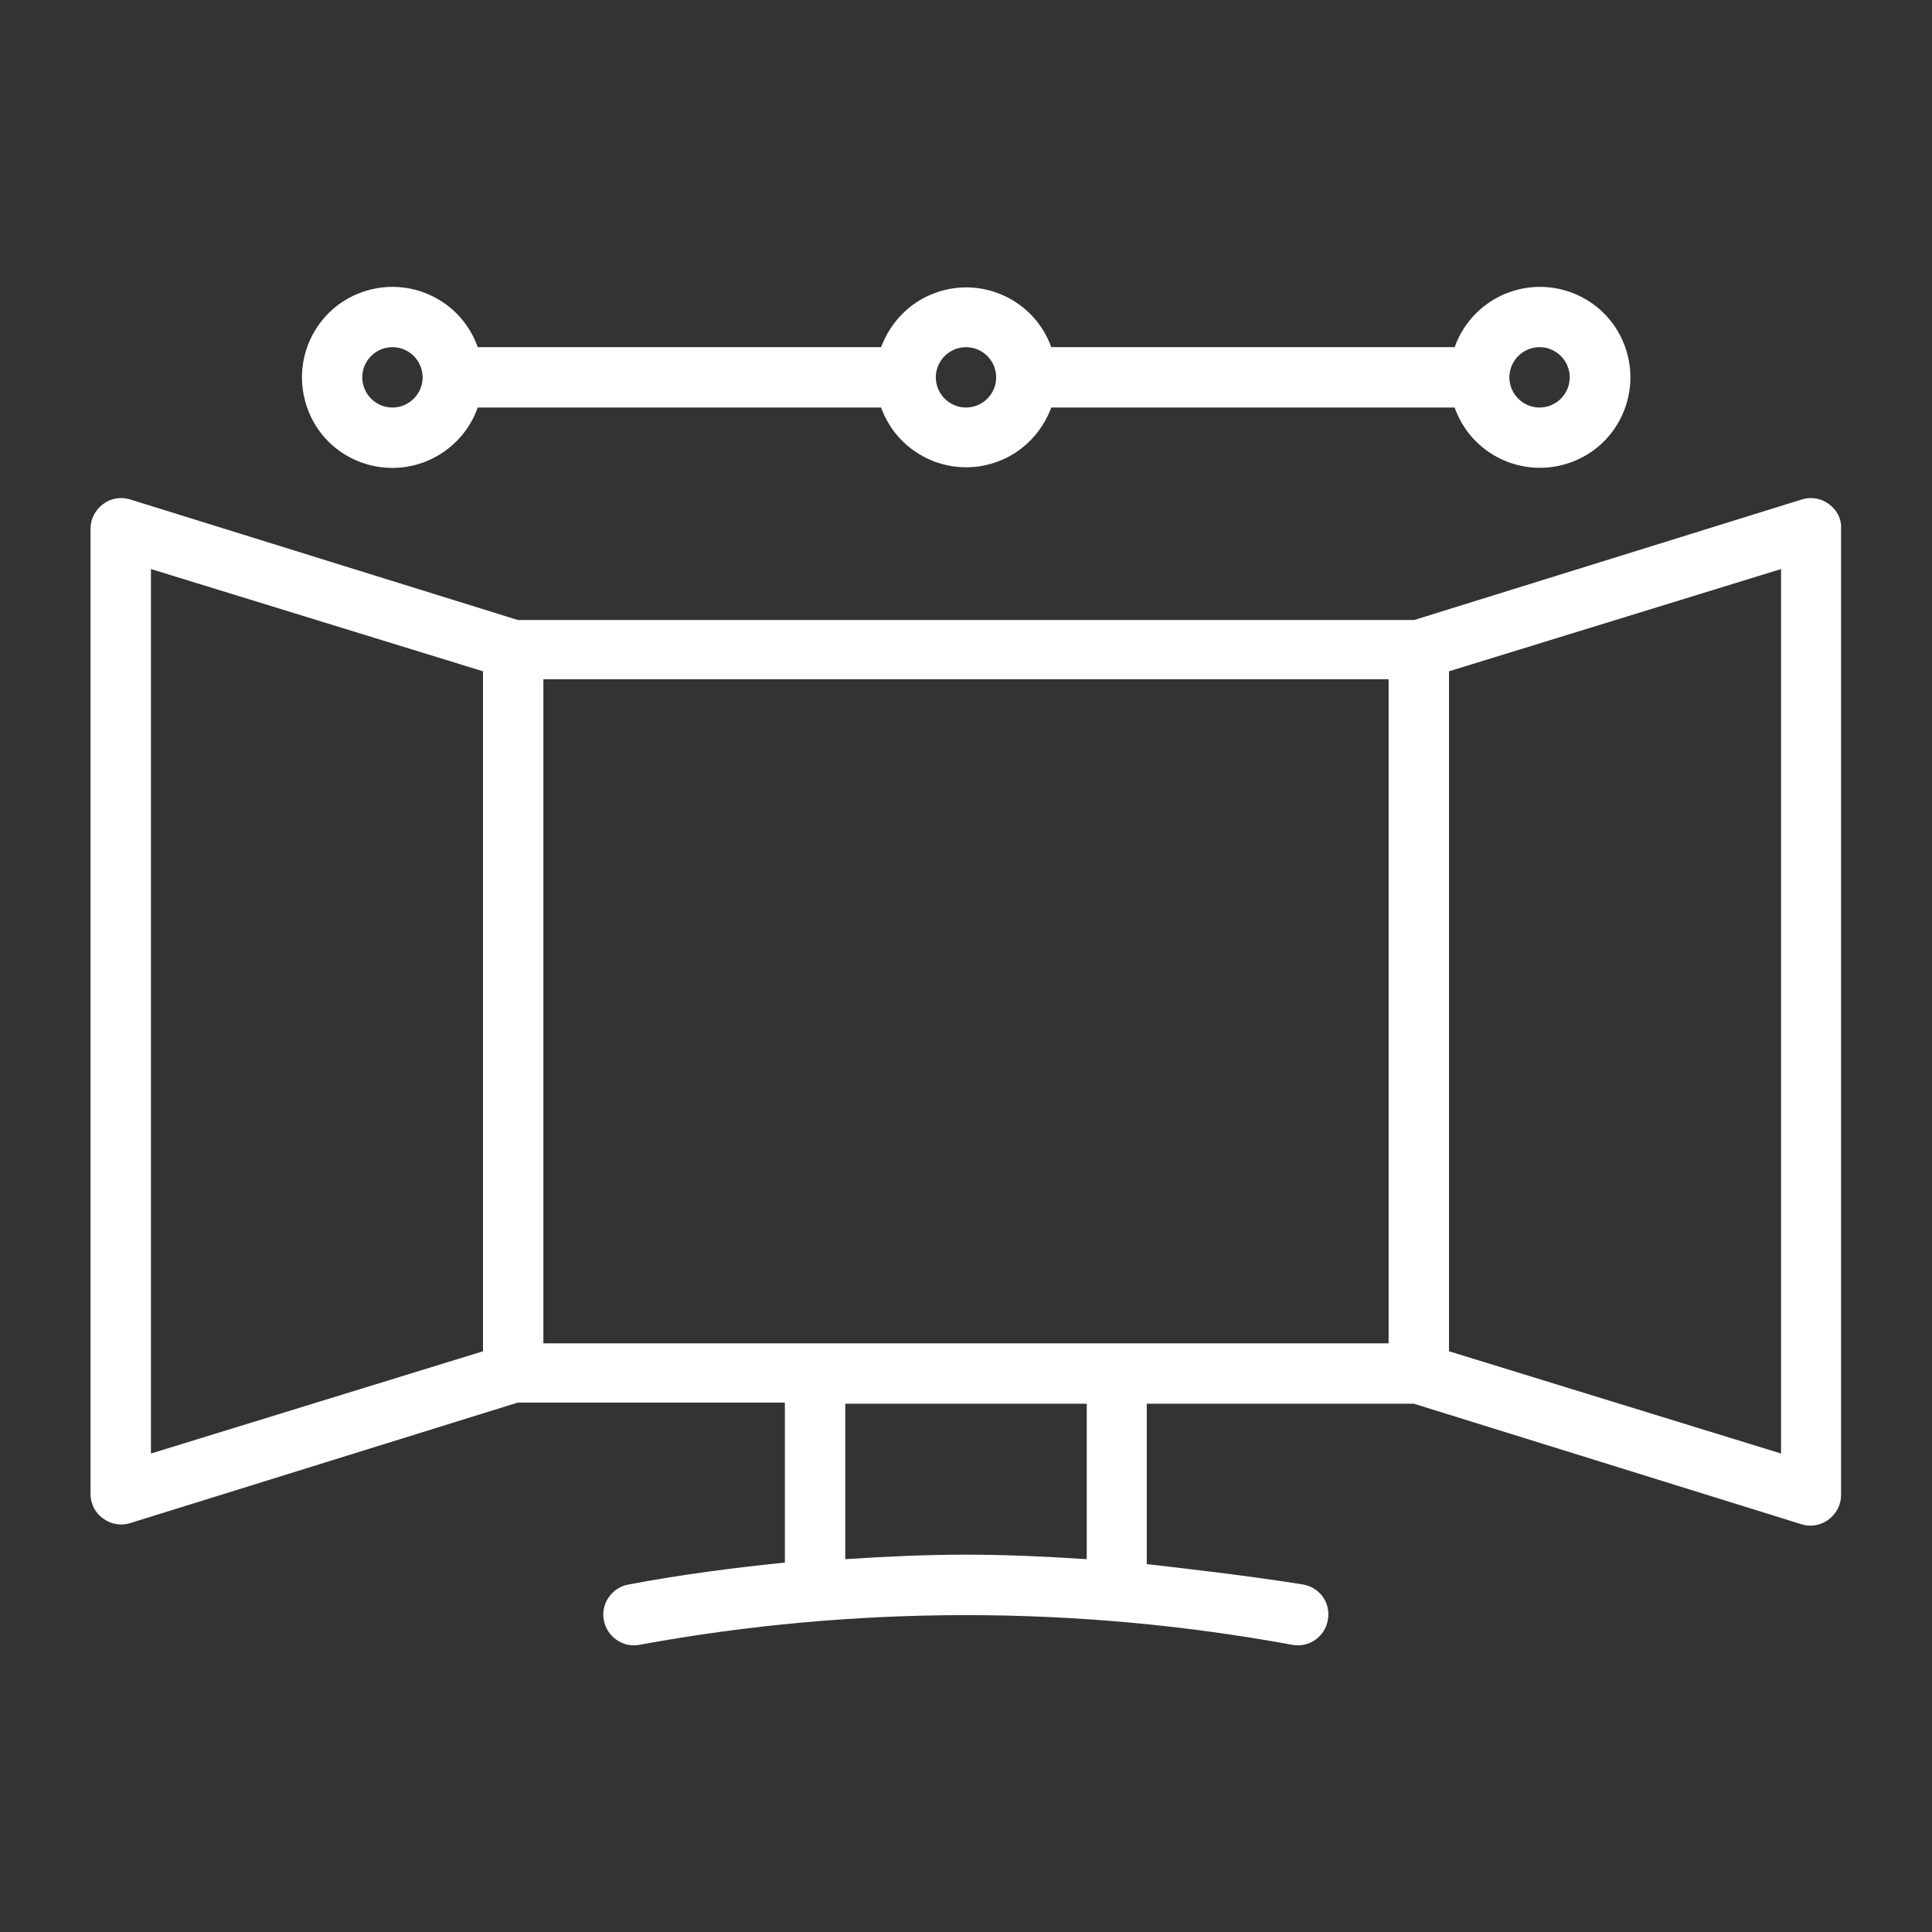 <?xml version="1.0" encoding="utf-8"?>
<!-- Generator: Adobe Illustrator 25.2.3, SVG Export Plug-In . SVG Version: 6.00 Build 0)  -->
<svg version="1.1" id="Layer_1" xmlns="http://www.w3.org/2000/svg" xmlns:xlink="http://www.w3.org/1999/xlink" x="0px" y="0px"
	 viewBox="0 0 512 512" style="enable-background:new 0 0 512 512;" xml:space="preserve">
<rect x="0" y="0" width="512" height="512" fill="#333333" stroke="none"/>
<style type="text/css">
	.st0{fill:#FFFFFF;}
</style>
<path class="st0" d="M484.7,133.6c-2-1.5-4.6-2-7-1.3l-102.9,32H137.2l-102.9-32c-2.4-0.7-5-0.2-7,1.3S24,137.5,24,140v256
	c0,2.5,1.2,4.9,3.3,6.4c2,1.5,4.6,2,7,1.3l102.9-32H208v42.4c-13.8,1.4-27.6,3.2-41.4,5.8c-4.4,0.8-7.4,5-6.6,9.4s5,7.4,9.4,6.6
	c57.2-10.5,115.9-10.5,173.1,0c4.4,0.8,8.6-2.1,9.4-6.6s-2.1-8.6-6.6-9.4c-13.8-2.2-27.6-3.8-41.4-5.4V372h70.8l102.9,32
	c2.4,0.7,5,0.2,7-1.3s3.3-3.9,3.3-6.4v-256C488.1,137.7,486.9,135.2,484.7,133.6z M128,177.9v180.2l-88,27.1V150.8L128,177.9z
	 M144,180h224v176H144V180z M288,413.2c-10.6-0.7-21.4-1.2-32-1.2s-21.4,0.5-32,1.2V372h64V413.2z M384,177.9l88-27.1v234.4
	l-88-27.1V177.9z"/>
<path class="st0" d="M104,124c10.1,0,19.2-6.4,22.6-16h106.9c4.5,12.5,18.3,18.9,30.7,14.4c6.7-2.4,11.9-7.7,14.4-14.4h106.9
	c4.4,12.5,18.1,19,30.6,14.6s19-18.1,14.6-30.6s-18.1-19-30.6-14.6c-6.8,2.4-12.2,7.8-14.6,14.6H278.6
	c-4.5-12.5-18.3-18.9-30.7-14.4C241.2,80,236,85.3,233.5,92H126.6c-4.4-12.5-18.1-19-30.6-14.6S77,95.5,81.4,108
	C84.7,117.6,93.8,124,104,124z M408,92c4.4,0,8,3.6,8,8s-3.6,8-8,8s-8-3.6-8-8S403.6,92,408,92z M256,92c4.4,0,8,3.6,8,8s-3.6,8-8,8
	s-8-3.6-8-8S251.6,92,256,92z M104,92c4.4,0,8,3.6,8,8s-3.6,8-8,8s-8-3.6-8-8S99.6,92,104,92z"/>
</svg>
